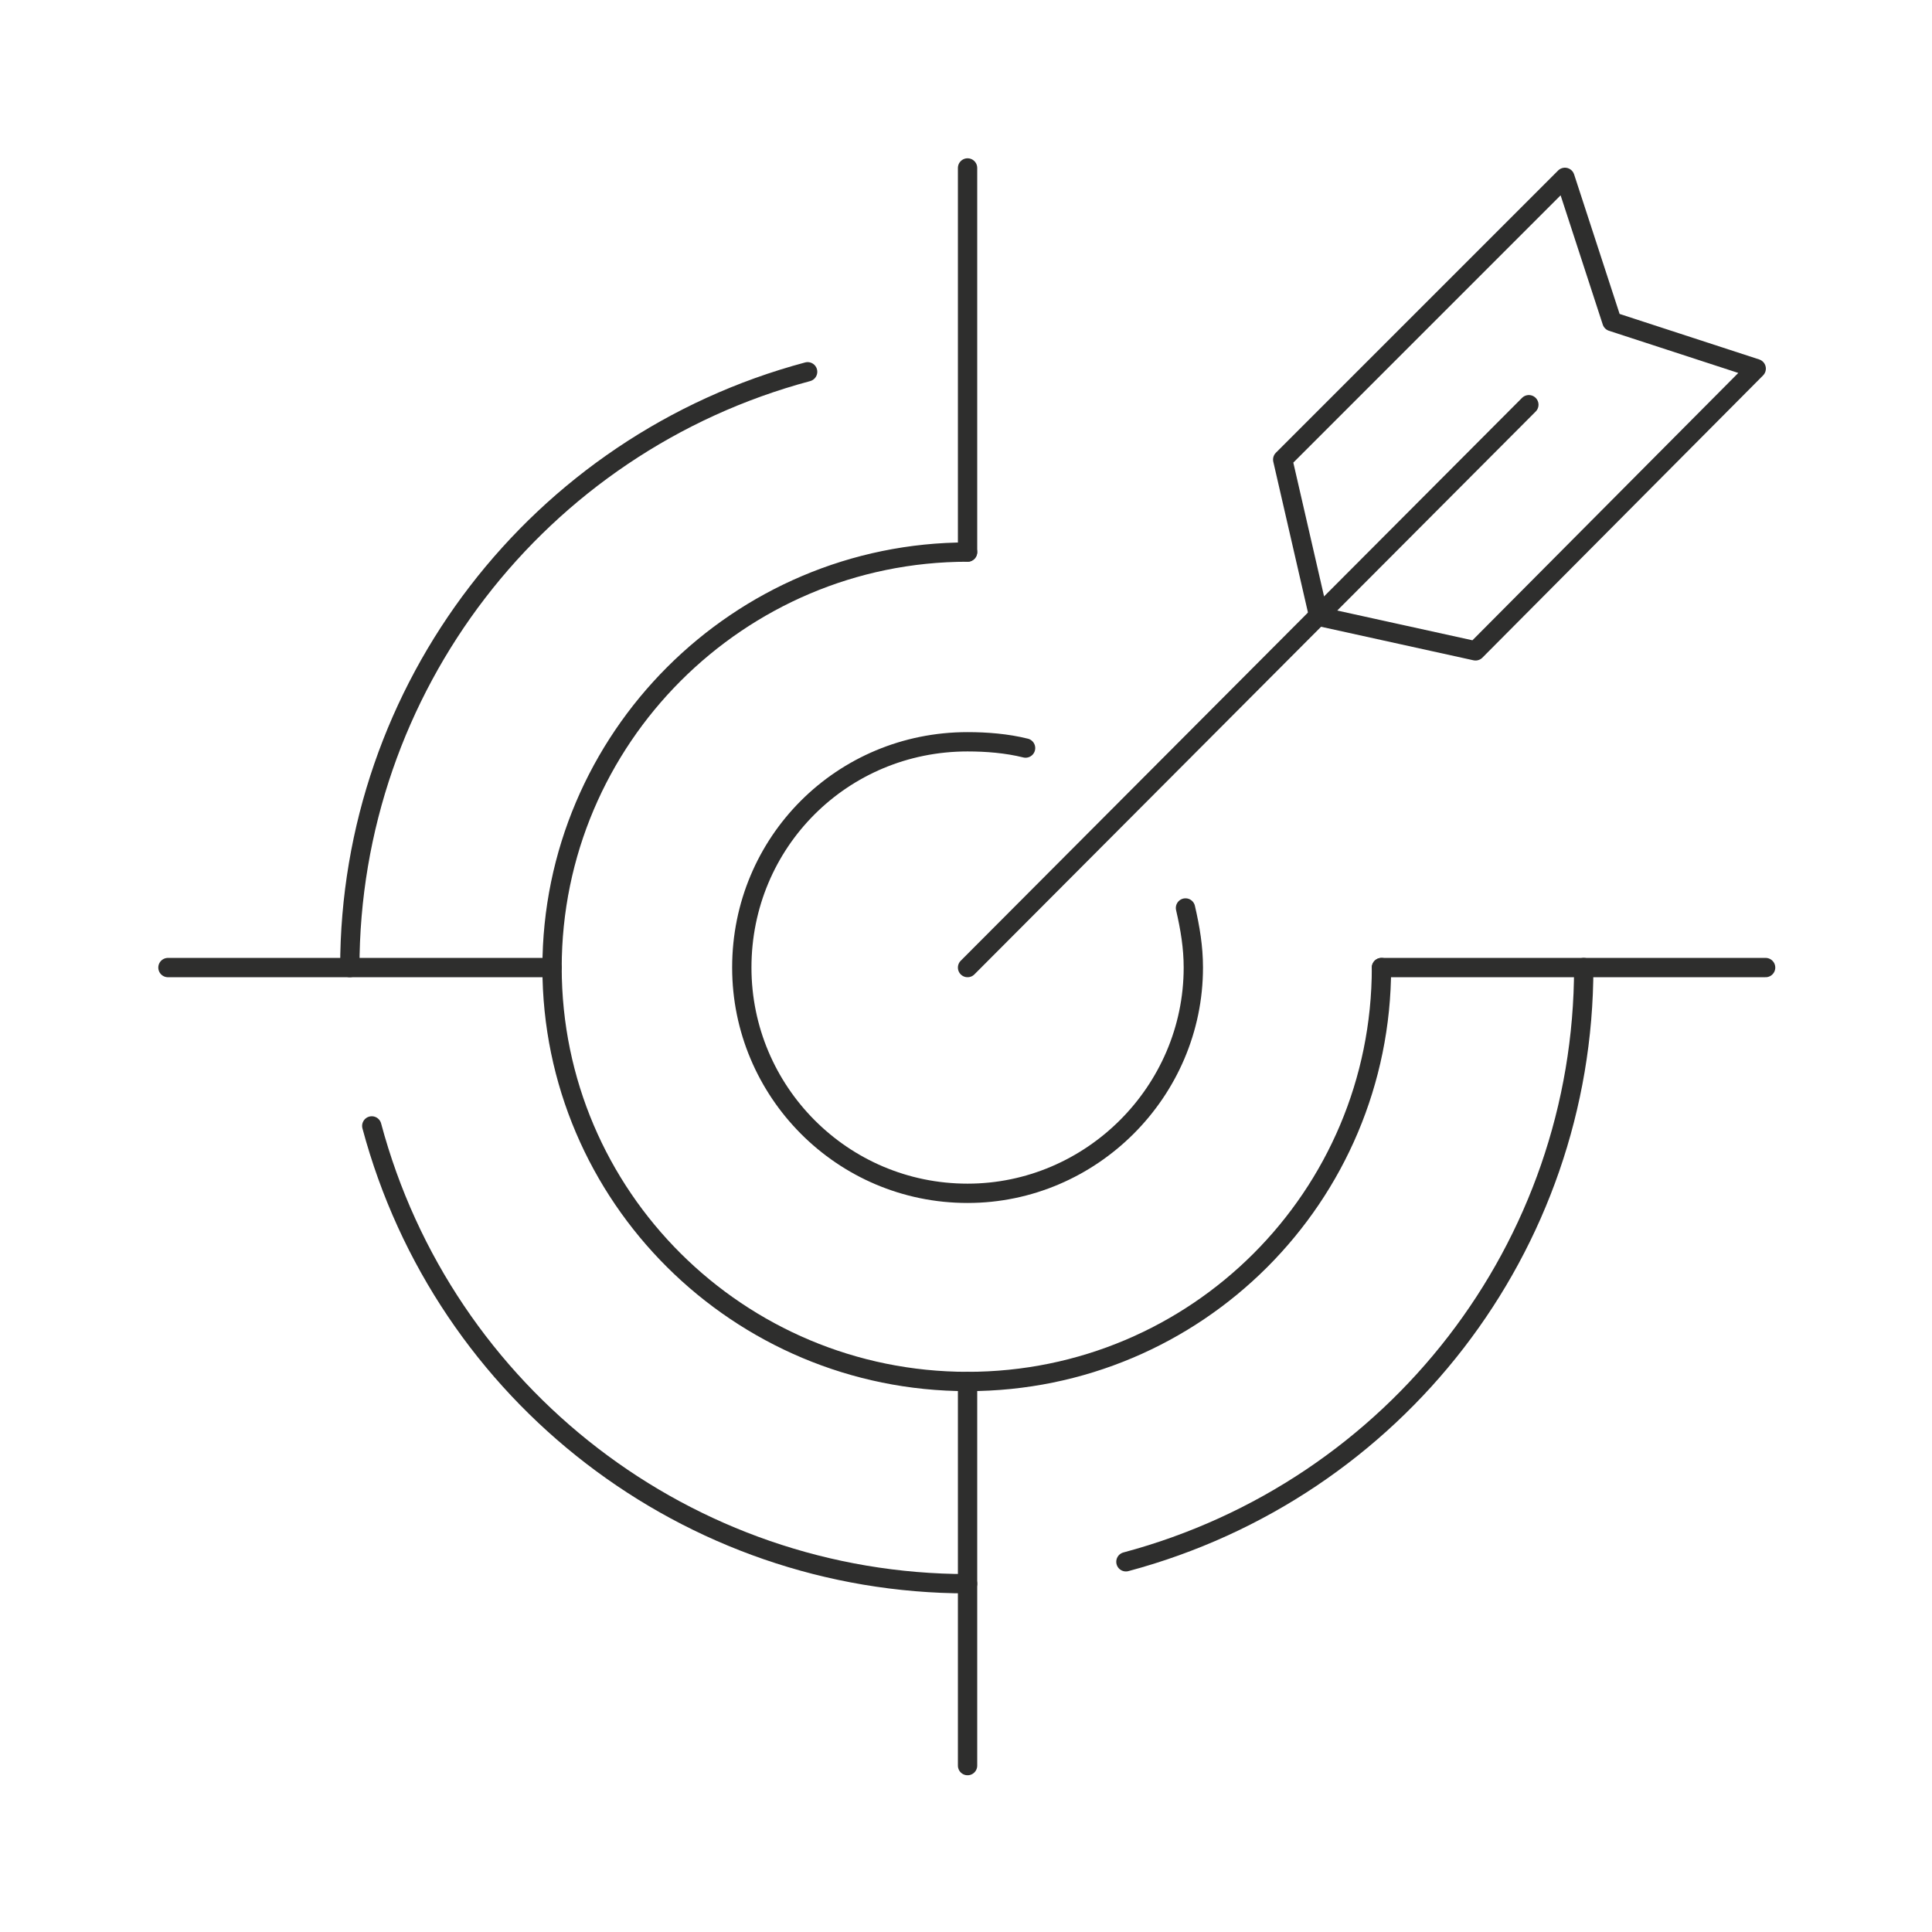 <?xml version="1.0" encoding="utf-8"?>
<!-- Generator: Adobe Illustrator 16.0.3, SVG Export Plug-In . SVG Version: 6.00 Build 0)  -->
<!DOCTYPE svg PUBLIC "-//W3C//DTD SVG 1.1//EN" "http://www.w3.org/Graphics/SVG/1.1/DTD/svg11.dtd">
<svg version="1.1" id="Warstwa_1" xmlns:xodm="http://www.corel.com/coreldraw/odm/2003"
	 xmlns="http://www.w3.org/2000/svg" xmlns:xlink="http://www.w3.org/1999/xlink" x="0px" y="0px" width="100.02px"
	 height="100.02px" viewBox="127.347 127.347 100.02 100.02" enable-background="new 127.347 127.347 100.02 100.02"
	 xml:space="preserve">
<g id="_2615937089456">
	<path fill="none" stroke="#2E2E2D" stroke-linecap="round" stroke-linejoin="round" stroke-miterlimit="22.926" d="
		M188.72,174.353c0.244,1.055,0.406,2.029,0.406,3.084c0,6.412-5.276,11.688-11.688,11.688c-6.493,0-11.688-5.276-11.688-11.688
		c0-6.493,5.195-11.688,11.688-11.688c0.975,0,2.029,0.082,3.003,0.325"/>
	<path fill="none" stroke="#2E2E2D" stroke-linecap="round" stroke-linejoin="round" stroke-miterlimit="22.926" d="
		M198.866,177.438c0,11.851-9.578,21.429-21.429,21.429s-21.51-9.578-21.51-21.429s9.659-21.51,21.51-21.51"/>
	<path fill="none" stroke="#2E2E2D" stroke-linecap="round" stroke-linejoin="round" stroke-miterlimit="22.926" d="
		M145.457,177.438c0-14.448,9.74-27.11,23.701-30.844"/>
	<path fill="none" stroke="#2E2E2D" stroke-linecap="round" stroke-linejoin="round" stroke-miterlimit="22.926" d="
		M177.438,209.337c-14.448,0-27.11-9.74-30.844-23.701"/>
	<path fill="none" stroke="#2E2E2D" stroke-linecap="round" stroke-linejoin="round" stroke-miterlimit="22.926" d="
		M209.337,177.438c0,14.448-9.74,27.029-23.701,30.763"/>
	
		<line fill="none" stroke="#2E2E2D" stroke-linecap="round" stroke-linejoin="round" stroke-miterlimit="22.926" x1="177.438" y1="155.928" x2="177.438" y2="136.042"/>
	
		<line fill="none" stroke="#2E2E2D" stroke-linecap="round" stroke-linejoin="round" stroke-miterlimit="22.926" x1="198.866" y1="177.438" x2="218.753" y2="177.438"/>
	
		<line fill="none" stroke="#2E2E2D" stroke-linecap="round" stroke-linejoin="round" stroke-miterlimit="22.926" x1="177.438" y1="218.753" x2="177.438" y2="198.866"/>
	
		<line fill="none" stroke="#2E2E2D" stroke-linecap="round" stroke-linejoin="round" stroke-miterlimit="22.926" x1="136.042" y1="177.438" x2="155.928" y2="177.438"/>
	<polygon fill="none" stroke="#2E2E2D" stroke-linecap="round" stroke-linejoin="round" stroke-miterlimit="22.926" points="
		208.363,136.529 210.798,143.996 218.266,146.431 203.736,161.042 195.619,159.256 193.753,151.139 	"/>
	
		<line fill="none" stroke="#2E2E2D" stroke-linecap="round" stroke-linejoin="round" stroke-miterlimit="22.926" x1="177.438" y1="177.438" x2="206.496" y2="148.299"/>
</g>
</svg>
